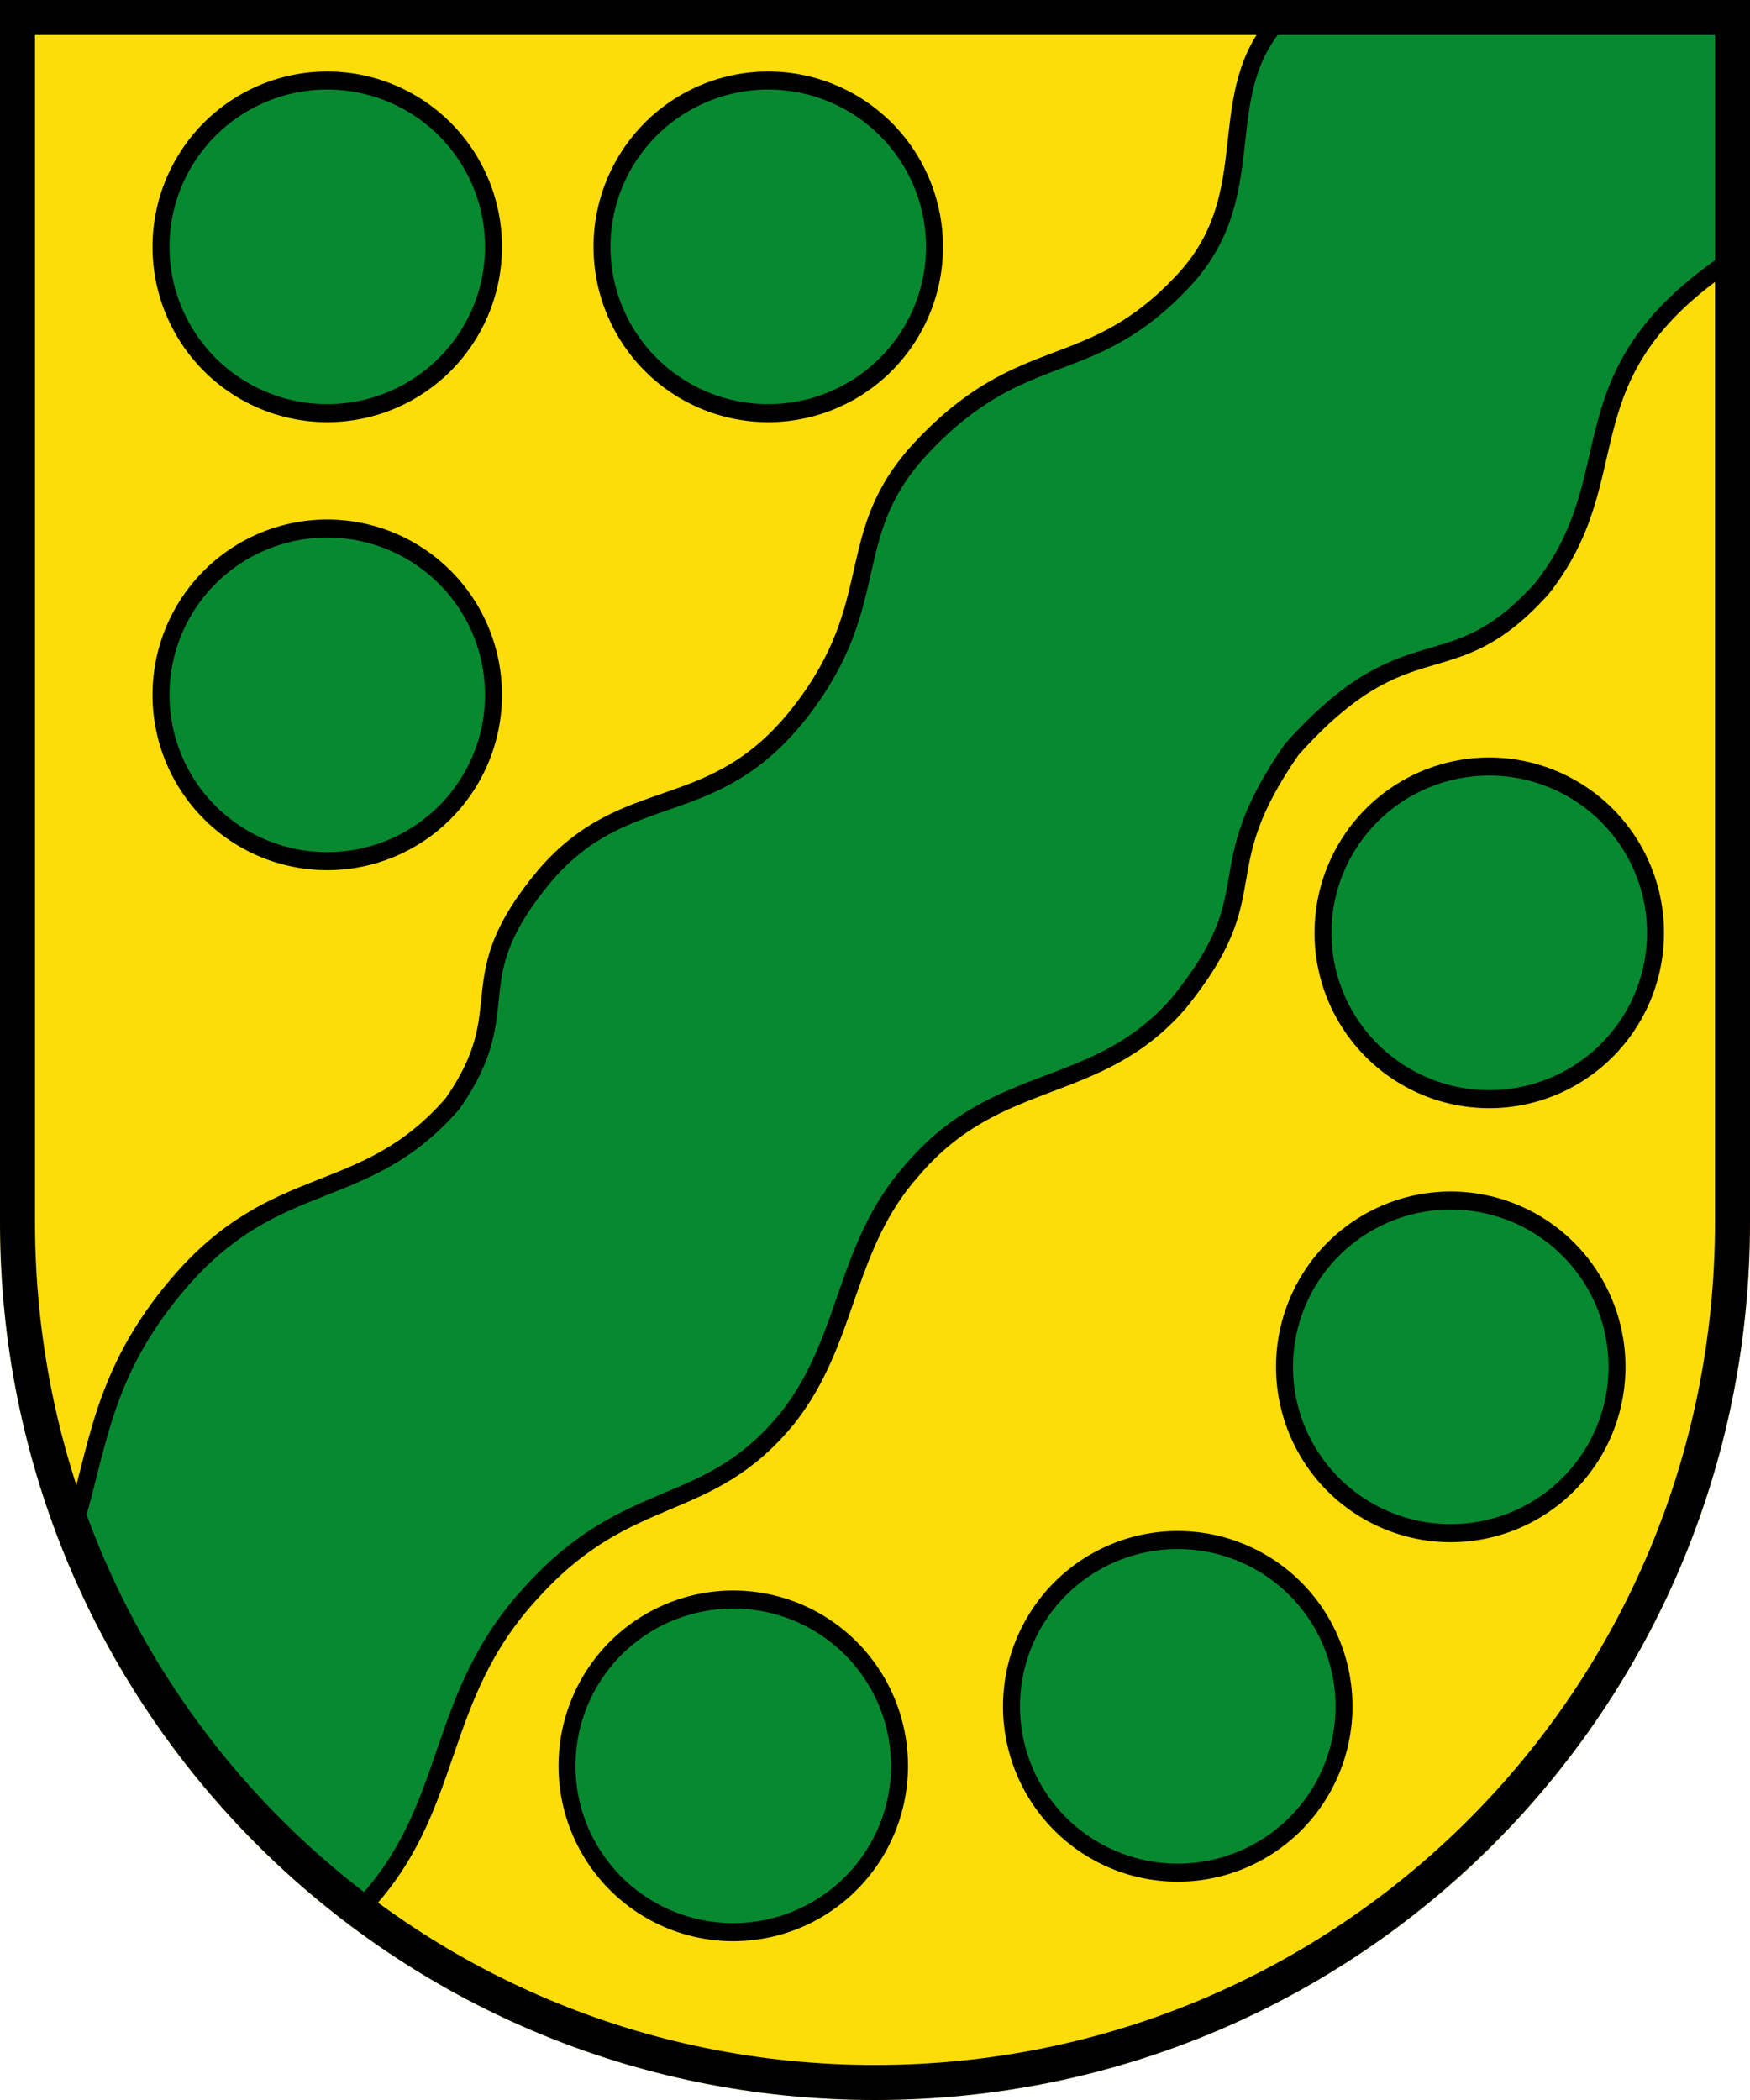 <?xml version="1.0" encoding="UTF-8" standalone="no"?>
<!-- Created with Inkscape (http://www.inkscape.org/) -->
<svg xmlns="http://www.w3.org/2000/svg" version="1.1"
    width="100%" height="100%" viewBox="0 0 500 600" id="svg2">
  <defs
     id="defs5" />
  <path
     d="M 250,595 C 385.73,595 495,485.358 495,349.167 L 495,5 L 250,5 L 5,5 L 5,349.167 C 5,485.358 114.27,595 250,595 z"
     id="feld1000"
     style="opacity:1;fill:#fcdd09;fill-opacity:1;fill-rule:evenodd;stroke:#fcdd09;stroke-width:10;stroke-linecap:round;stroke-linejoin:miter;marker:none;marker-start:none;marker-mid:none;marker-end:none;stroke-miterlimit:4;stroke-dasharray:none;stroke-dashoffset:0;stroke-opacity:1;visibility:visible;display:inline;overflow:visible;enable-background:accumulate" />
  <path
     d="M 366,5 C 345.385,27.012 361.627,54.899 338.25,80.062 C 311.318,109.054 292.607,96.739 263.375,127.844 C 239.96,152.758 253.209,171.842 228.719,203.344 C 203.774,235.432 179.221,222.786 155.781,250.062 C 130.13,280.556 148.723,287.48 129.312,315.312 C 103.858,344.562 78.933,333.788 50.719,367.031 C 28.798,392.86 28.068,414.107 20.938,436.844 C 37.471,480.54 66.023,518.185 102.594,545.781 C 130.691,517.033 123.312,485.507 152.188,454.594 C 180.098,423.919 202.114,433.417 225.125,405.031 C 242.74,382.66 241.059,356.209 260.676,334.269 C 285.178,305.46 313.454,313.648 336.906,286.469 C 363.11,254.015 344.151,249.995 369.031,214.156 C 402.909,176.321 413.971,197.704 440.562,168.125 C 466.665,135.013 445.085,107.168 495,73.969 L 495,5 L 366,5 z"
     id="wellenbalken"
     style="opacity:1;fill:#078930;fill-opacity:1;fill-rule:nonzero;stroke:#000000;stroke-width:5;stroke-linecap:butt;stroke-linejoin:miter;marker:none;stroke-miterlimit:4;stroke-dasharray:none;stroke-dashoffset:0;stroke-opacity:1;visibility:visible;display:inline;overflow:visible" />
  <path
     d="M 144,73 A 50,47 0 1 1 44,73 A 50,47 0 1 1 144,73 z"
     transform="matrix(0.95,0,0,1.011,4.2,-3.277)"
     id="kugel2010"
     style="opacity:1;fill:#078930;fill-opacity:1;fill-rule:evenodd;stroke:#000000;stroke-width:5.103;stroke-linecap:round;stroke-linejoin:miter;marker:none;marker-start:none;marker-mid:none;marker-end:none;stroke-miterlimit:4;stroke-dasharray:none;stroke-dashoffset:0;stroke-opacity:1;visibility:visible;display:inline;overflow:visible;enable-background:accumulate" />
  <path
     d="M 144,73 A 50,47 0 1 1 44,73 A 50,47 0 1 1 144,73 z"
     transform="matrix(0.95,0,0,1.011,130.2,-3.277)"
     id="kugel2020"
     style="opacity:1;fill:#078930;fill-opacity:1;fill-rule:evenodd;stroke:#000000;stroke-width:5.103;stroke-linecap:round;stroke-linejoin:miter;marker:none;marker-start:none;marker-mid:none;marker-end:none;stroke-miterlimit:4;stroke-dasharray:none;stroke-dashoffset:0;stroke-opacity:1;visibility:visible;display:inline;overflow:visible;enable-background:accumulate" />
  <path
     d="M 144,73 A 50,47 0 1 1 44,73 A 50,47 0 1 1 144,73 z"
     transform="matrix(0.95,0,0,1.011,4.2,124.723)"
     id="kugel2030"
     style="opacity:1;fill:#078930;fill-opacity:1;fill-rule:evenodd;stroke:#000000;stroke-width:5.103;stroke-linecap:round;stroke-linejoin:miter;marker:none;marker-start:none;marker-mid:none;marker-end:none;stroke-miterlimit:4;stroke-dasharray:none;stroke-dashoffset:0;stroke-opacity:1;visibility:visible;display:inline;overflow:visible;enable-background:accumulate" />
  <path
     d="M 144,73 A 50,47 0 1 1 44,73 A 50,47 0 1 1 144,73 z"
     transform="matrix(0.95,0,0,1.011,336.2,192.723)"
     id="kugel2040"
     style="opacity:1;fill:#078930;fill-opacity:1;fill-rule:evenodd;stroke:#000000;stroke-width:5.103;stroke-linecap:round;stroke-linejoin:miter;marker:none;marker-start:none;marker-mid:none;marker-end:none;stroke-miterlimit:4;stroke-dasharray:none;stroke-dashoffset:0;stroke-opacity:1;visibility:visible;display:inline;overflow:visible;enable-background:accumulate" />
  <path
     d="M 144,73 A 50,47 0 1 1 44,73 A 50,47 0 1 1 144,73 z"
     transform="matrix(0.95,0,0,1.011,325.2,316.723)"
     id="kugel2050"
     style="opacity:1;fill:#078930;fill-opacity:1;fill-rule:evenodd;stroke:#000000;stroke-width:5.103;stroke-linecap:round;stroke-linejoin:miter;marker:none;marker-start:none;marker-mid:none;marker-end:none;stroke-miterlimit:4;stroke-dasharray:none;stroke-dashoffset:0;stroke-opacity:1;visibility:visible;display:inline;overflow:visible;enable-background:accumulate" />
  <path
     d="M 144,73 A 50,47 0 1 1 44,73 A 50,47 0 1 1 144,73 z"
     transform="matrix(0.95,0,0,1.011,247.2,413.723)"
     id="kugel2060"
     style="opacity:1;fill:#078930;fill-opacity:1;fill-rule:evenodd;stroke:#000000;stroke-width:5.103;stroke-linecap:round;stroke-linejoin:miter;marker:none;marker-start:none;marker-mid:none;marker-end:none;stroke-miterlimit:4;stroke-dasharray:none;stroke-dashoffset:0;stroke-opacity:1;visibility:visible;display:inline;overflow:visible;enable-background:accumulate" />
  <path
     d="M 144,73 A 50,47 0 1 1 44,73 A 50,47 0 1 1 144,73 z"
     transform="matrix(0.95,0,0,1.011,120.2,430.723)"
     id="kugel2070"
     style="opacity:1;fill:#078930;fill-opacity:1;fill-rule:evenodd;stroke:#000000;stroke-width:5.103;stroke-linecap:round;stroke-linejoin:miter;marker:none;marker-start:none;marker-mid:none;marker-end:none;stroke-miterlimit:4;stroke-dasharray:none;stroke-dashoffset:0;stroke-opacity:1;visibility:visible;display:inline;overflow:visible;enable-background:accumulate" />
  <path
     d="M 250,595 C 385.73,595 495,485.358 495,349.167 L 495,5 L 250,5 L 5,5 L 5,349.167 C 5,485.358 114.27,595 250,595 z"
     id="schildrahmen"
     style="opacity:1;fill:none;fill-opacity:1;fill-rule:evenodd;stroke:#000000;stroke-width:10;stroke-linecap:round;stroke-linejoin:miter;marker:none;marker-start:none;marker-mid:none;marker-end:none;stroke-miterlimit:4;stroke-dasharray:none;stroke-dashoffset:0;stroke-opacity:1;visibility:visible;display:inline;overflow:visible;enable-background:accumulate" />
</svg>
